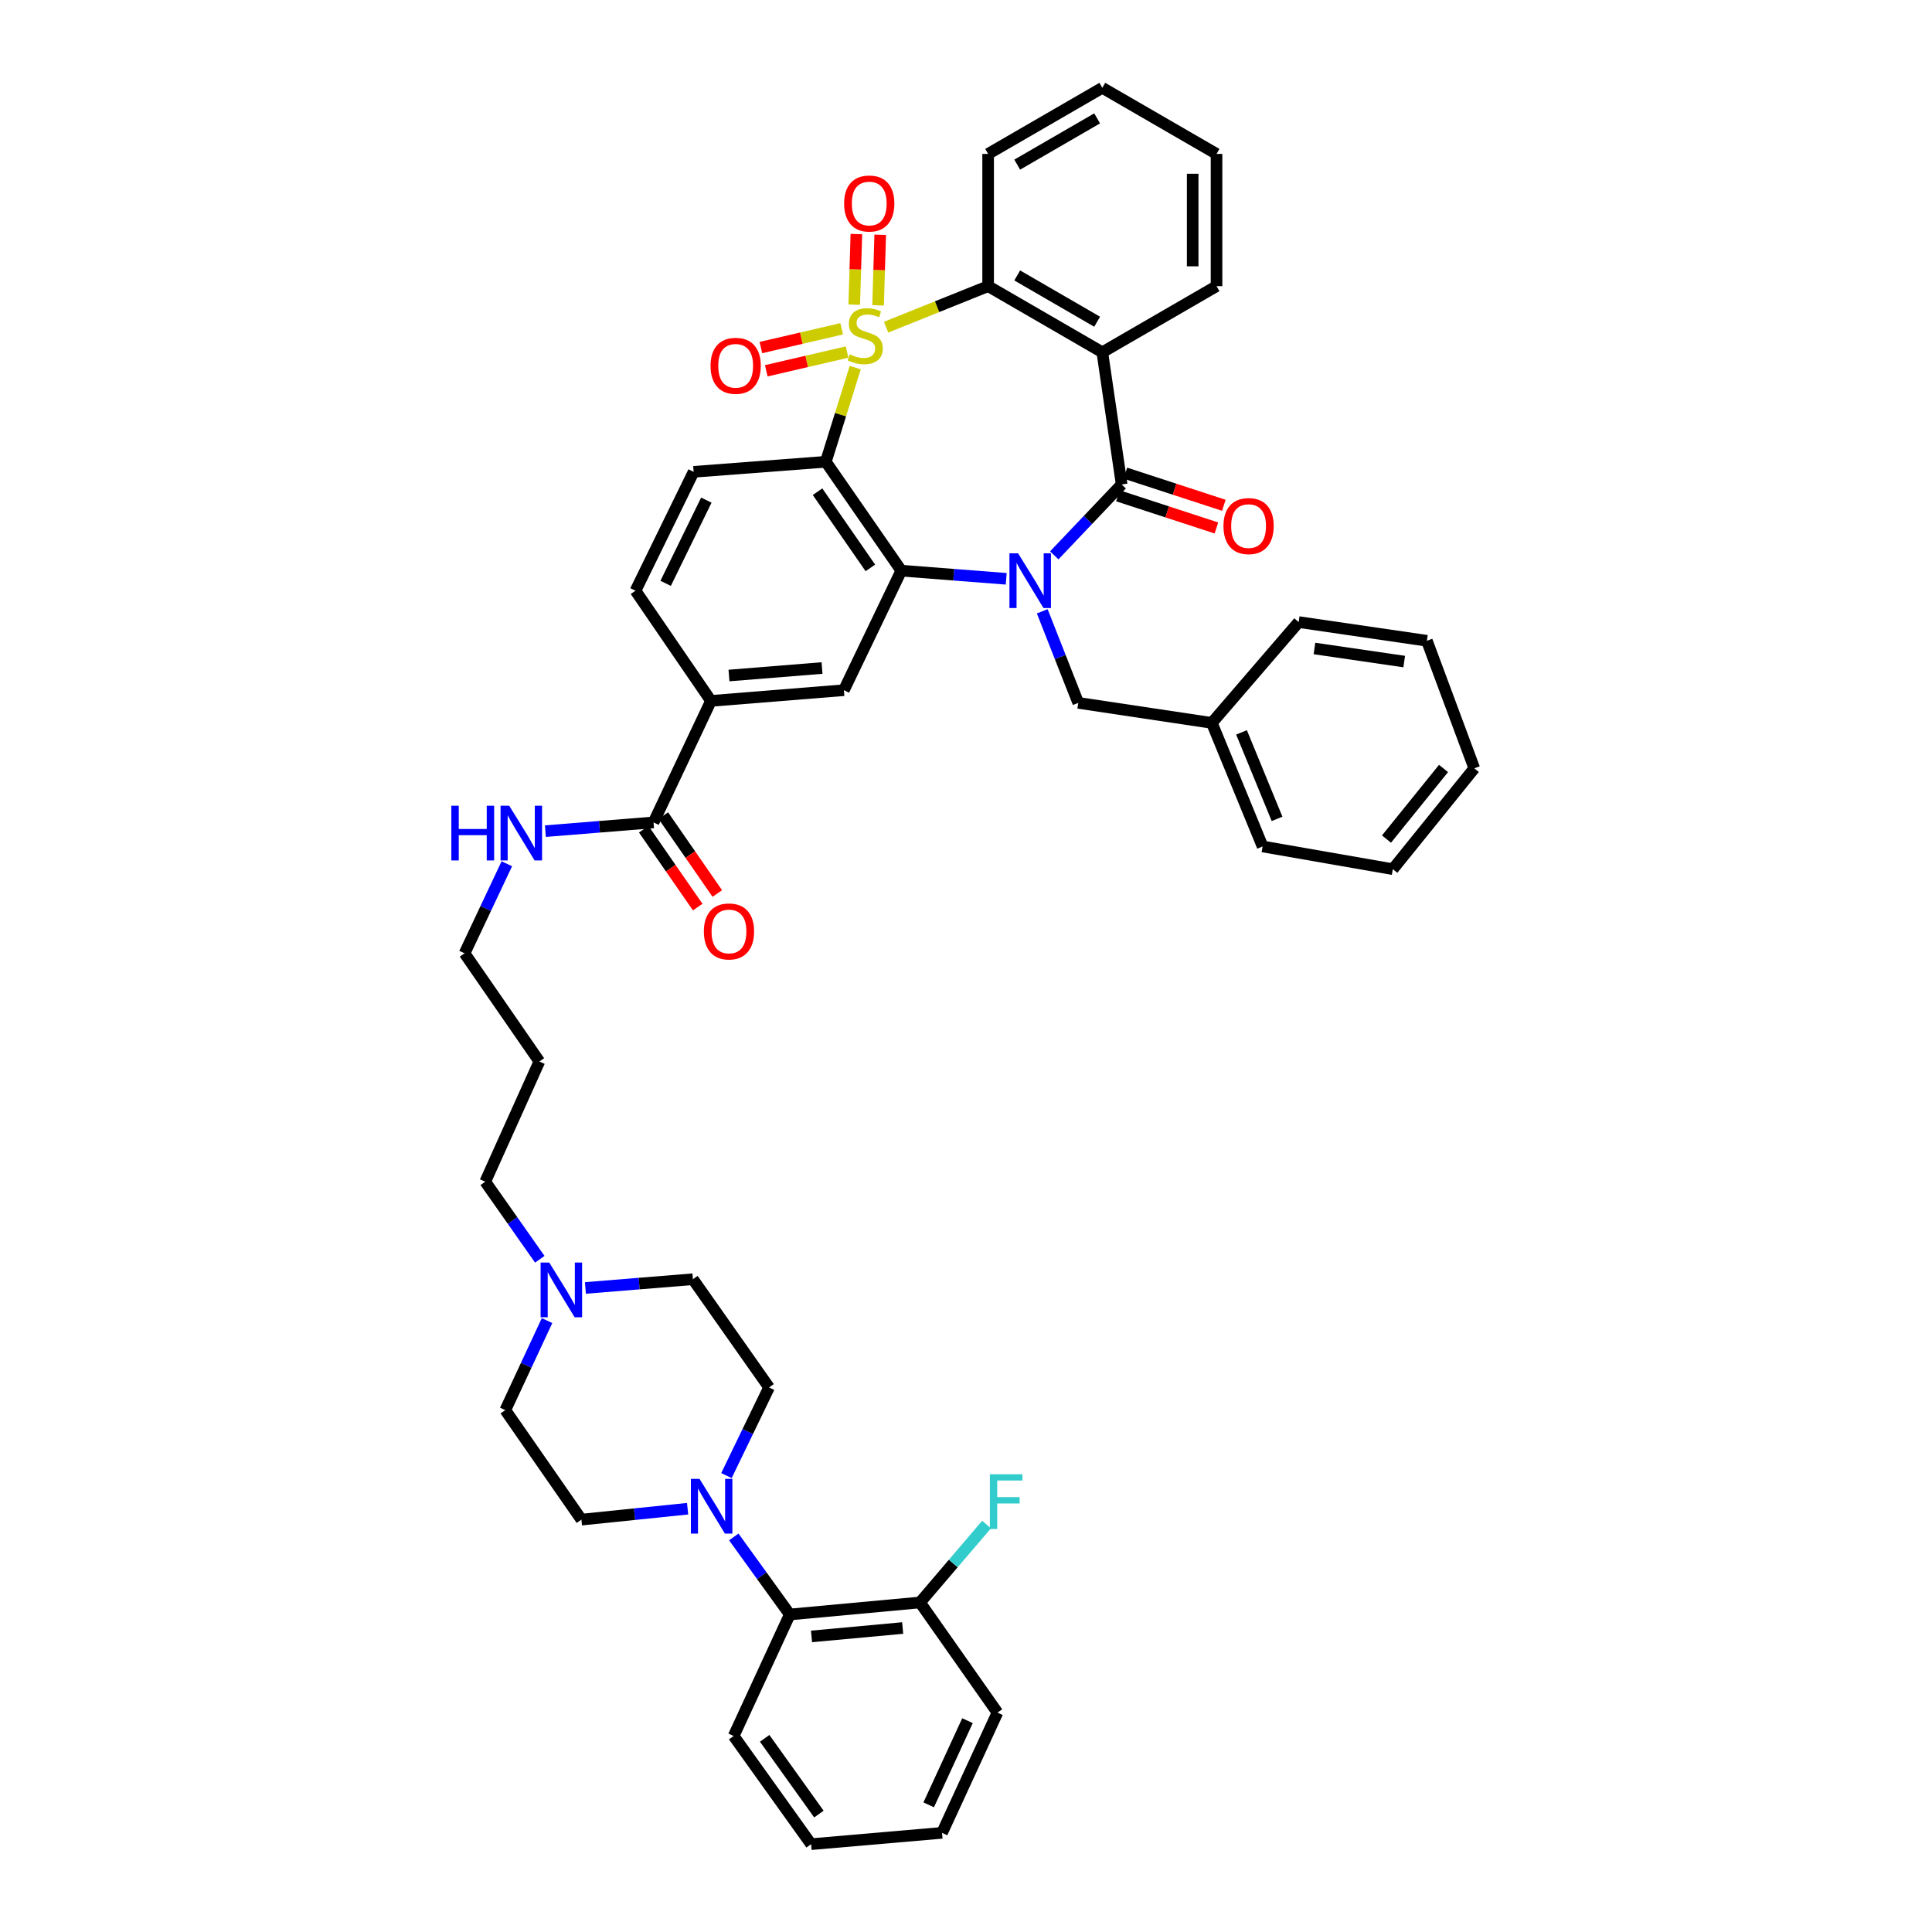 <?xml version='1.0' encoding='iso-8859-1'?>
<svg version='1.1' baseProfile='full'
              xmlns='http://www.w3.org/2000/svg'
                      xmlns:rdkit='http://www.rdkit.org/xml'
                      xmlns:xlink='http://www.w3.org/1999/xlink'
                  xml:space='preserve'
width='1000px' height='1000px' viewBox='0 0 1000 1000'>
<!-- END OF HEADER -->
<rect style='opacity:1.0;fill:#FFFFFF;stroke:none' width='1000' height='1000' x='0' y='0'> </rect>
<path class='bond-1' d='M 442.663,190.284 L 435.053,214.65' style='fill:none;fill-rule:evenodd;stroke:#CCCC00;stroke-width:6px;stroke-linecap:butt;stroke-linejoin:miter;stroke-opacity:1' />
<path class='bond-1' d='M 435.053,214.65 L 427.443,239.016' style='fill:none;fill-rule:evenodd;stroke:#000000;stroke-width:6px;stroke-linecap:butt;stroke-linejoin:miter;stroke-opacity:1' />
<path class='bond-5' d='M 458.639,169.353 L 485.047,158.733' style='fill:none;fill-rule:evenodd;stroke:#CCCC00;stroke-width:6px;stroke-linecap:butt;stroke-linejoin:miter;stroke-opacity:1' />
<path class='bond-5' d='M 485.047,158.733 L 511.454,148.113' style='fill:none;fill-rule:evenodd;stroke:#000000;stroke-width:6px;stroke-linecap:butt;stroke-linejoin:miter;stroke-opacity:1' />
<path class='bond-8' d='M 435.648,170.188 L 414.739,175.042' style='fill:none;fill-rule:evenodd;stroke:#CCCC00;stroke-width:6px;stroke-linecap:butt;stroke-linejoin:miter;stroke-opacity:1' />
<path class='bond-8' d='M 414.739,175.042 L 393.829,179.896' style='fill:none;fill-rule:evenodd;stroke:#FF0000;stroke-width:6px;stroke-linecap:butt;stroke-linejoin:miter;stroke-opacity:1' />
<path class='bond-8' d='M 438.44,182.213 L 417.53,187.067' style='fill:none;fill-rule:evenodd;stroke:#CCCC00;stroke-width:6px;stroke-linecap:butt;stroke-linejoin:miter;stroke-opacity:1' />
<path class='bond-8' d='M 417.53,187.067 L 396.62,191.921' style='fill:none;fill-rule:evenodd;stroke:#FF0000;stroke-width:6px;stroke-linecap:butt;stroke-linejoin:miter;stroke-opacity:1' />
<path class='bond-9' d='M 454.494,158.048 L 455.047,139.784' style='fill:none;fill-rule:evenodd;stroke:#CCCC00;stroke-width:6px;stroke-linecap:butt;stroke-linejoin:miter;stroke-opacity:1' />
<path class='bond-9' d='M 455.047,139.784 L 455.599,121.519' style='fill:none;fill-rule:evenodd;stroke:#FF0000;stroke-width:6px;stroke-linecap:butt;stroke-linejoin:miter;stroke-opacity:1' />
<path class='bond-9' d='M 442.155,157.675 L 442.708,139.41' style='fill:none;fill-rule:evenodd;stroke:#CCCC00;stroke-width:6px;stroke-linecap:butt;stroke-linejoin:miter;stroke-opacity:1' />
<path class='bond-9' d='M 442.708,139.41 L 443.26,121.146' style='fill:none;fill-rule:evenodd;stroke:#FF0000;stroke-width:6px;stroke-linecap:butt;stroke-linejoin:miter;stroke-opacity:1' />
<path class='bond-0' d='M 520.815,299.589 L 493.661,297.479' style='fill:none;fill-rule:evenodd;stroke:#0000FF;stroke-width:6px;stroke-linecap:butt;stroke-linejoin:miter;stroke-opacity:1' />
<path class='bond-0' d='M 493.661,297.479 L 466.506,295.369' style='fill:none;fill-rule:evenodd;stroke:#000000;stroke-width:6px;stroke-linecap:butt;stroke-linejoin:miter;stroke-opacity:1' />
<path class='bond-14' d='M 539.467,316.413 L 548.788,340.109' style='fill:none;fill-rule:evenodd;stroke:#0000FF;stroke-width:6px;stroke-linecap:butt;stroke-linejoin:miter;stroke-opacity:1' />
<path class='bond-14' d='M 548.788,340.109 L 558.109,363.806' style='fill:none;fill-rule:evenodd;stroke:#000000;stroke-width:6px;stroke-linecap:butt;stroke-linejoin:miter;stroke-opacity:1' />
<path class='bond-43' d='M 545.686,287.452 L 563.128,269.108' style='fill:none;fill-rule:evenodd;stroke:#0000FF;stroke-width:6px;stroke-linecap:butt;stroke-linejoin:miter;stroke-opacity:1' />
<path class='bond-43' d='M 563.128,269.108 L 580.569,250.764' style='fill:none;fill-rule:evenodd;stroke:#000000;stroke-width:6px;stroke-linecap:butt;stroke-linejoin:miter;stroke-opacity:1' />
<path class='bond-3' d='M 427.443,239.016 L 466.506,295.369' style='fill:none;fill-rule:evenodd;stroke:#000000;stroke-width:6px;stroke-linecap:butt;stroke-linejoin:miter;stroke-opacity:1' />
<path class='bond-3' d='M 423.157,254.502 L 450.501,293.949' style='fill:none;fill-rule:evenodd;stroke:#000000;stroke-width:6px;stroke-linecap:butt;stroke-linejoin:miter;stroke-opacity:1' />
<path class='bond-10' d='M 427.443,239.016 L 359.02,244.215' style='fill:none;fill-rule:evenodd;stroke:#000000;stroke-width:6px;stroke-linecap:butt;stroke-linejoin:miter;stroke-opacity:1' />
<path class='bond-2' d='M 580.569,250.764 L 570.557,182.341' style='fill:none;fill-rule:evenodd;stroke:#000000;stroke-width:6px;stroke-linecap:butt;stroke-linejoin:miter;stroke-opacity:1' />
<path class='bond-16' d='M 578.653,256.632 L 604.136,264.953' style='fill:none;fill-rule:evenodd;stroke:#000000;stroke-width:6px;stroke-linecap:butt;stroke-linejoin:miter;stroke-opacity:1' />
<path class='bond-16' d='M 604.136,264.953 L 629.619,273.274' style='fill:none;fill-rule:evenodd;stroke:#FF0000;stroke-width:6px;stroke-linecap:butt;stroke-linejoin:miter;stroke-opacity:1' />
<path class='bond-16' d='M 582.485,244.897 L 607.968,253.218' style='fill:none;fill-rule:evenodd;stroke:#000000;stroke-width:6px;stroke-linecap:butt;stroke-linejoin:miter;stroke-opacity:1' />
<path class='bond-16' d='M 607.968,253.218 L 633.451,261.54' style='fill:none;fill-rule:evenodd;stroke:#FF0000;stroke-width:6px;stroke-linecap:butt;stroke-linejoin:miter;stroke-opacity:1' />
<path class='bond-6' d='M 466.506,295.369 L 436.79,357.243' style='fill:none;fill-rule:evenodd;stroke:#000000;stroke-width:6px;stroke-linecap:butt;stroke-linejoin:miter;stroke-opacity:1' />
<path class='bond-4' d='M 570.557,182.341 L 511.454,148.113' style='fill:none;fill-rule:evenodd;stroke:#000000;stroke-width:6px;stroke-linecap:butt;stroke-linejoin:miter;stroke-opacity:1' />
<path class='bond-4' d='M 567.878,166.525 L 526.506,142.565' style='fill:none;fill-rule:evenodd;stroke:#000000;stroke-width:6px;stroke-linecap:butt;stroke-linejoin:miter;stroke-opacity:1' />
<path class='bond-25' d='M 570.557,182.341 L 629.673,148.113' style='fill:none;fill-rule:evenodd;stroke:#000000;stroke-width:6px;stroke-linecap:butt;stroke-linejoin:miter;stroke-opacity:1' />
<path class='bond-28' d='M 511.454,148.113 L 511.454,79.669' style='fill:none;fill-rule:evenodd;stroke:#000000;stroke-width:6px;stroke-linecap:butt;stroke-linejoin:miter;stroke-opacity:1' />
<path class='bond-45' d='M 436.79,357.243 L 367.997,362.784' style='fill:none;fill-rule:evenodd;stroke:#000000;stroke-width:6px;stroke-linecap:butt;stroke-linejoin:miter;stroke-opacity:1' />
<path class='bond-45' d='M 425.48,345.769 L 377.325,349.648' style='fill:none;fill-rule:evenodd;stroke:#000000;stroke-width:6px;stroke-linecap:butt;stroke-linejoin:miter;stroke-opacity:1' />
<path class='bond-7' d='M 355.906,780.91 L 328.422,783.737' style='fill:none;fill-rule:evenodd;stroke:#0000FF;stroke-width:6px;stroke-linecap:butt;stroke-linejoin:miter;stroke-opacity:1' />
<path class='bond-7' d='M 328.422,783.737 L 300.939,786.564' style='fill:none;fill-rule:evenodd;stroke:#000000;stroke-width:6px;stroke-linecap:butt;stroke-linejoin:miter;stroke-opacity:1' />
<path class='bond-13' d='M 379.813,795.518 L 394.304,815.586' style='fill:none;fill-rule:evenodd;stroke:#0000FF;stroke-width:6px;stroke-linecap:butt;stroke-linejoin:miter;stroke-opacity:1' />
<path class='bond-13' d='M 394.304,815.586 L 408.796,835.654' style='fill:none;fill-rule:evenodd;stroke:#000000;stroke-width:6px;stroke-linecap:butt;stroke-linejoin:miter;stroke-opacity:1' />
<path class='bond-47' d='M 376.01,763.763 L 387.04,740.945' style='fill:none;fill-rule:evenodd;stroke:#0000FF;stroke-width:6px;stroke-linecap:butt;stroke-linejoin:miter;stroke-opacity:1' />
<path class='bond-47' d='M 387.04,740.945 L 398.069,718.128' style='fill:none;fill-rule:evenodd;stroke:#000000;stroke-width:6px;stroke-linecap:butt;stroke-linejoin:miter;stroke-opacity:1' />
<path class='bond-17' d='M 359.02,244.215 L 328.933,305.752' style='fill:none;fill-rule:evenodd;stroke:#000000;stroke-width:6px;stroke-linecap:butt;stroke-linejoin:miter;stroke-opacity:1' />
<path class='bond-17' d='M 365.597,258.868 L 344.536,301.944' style='fill:none;fill-rule:evenodd;stroke:#000000;stroke-width:6px;stroke-linecap:butt;stroke-linejoin:miter;stroke-opacity:1' />
<path class='bond-11' d='M 367.997,362.784 L 328.933,305.752' style='fill:none;fill-rule:evenodd;stroke:#000000;stroke-width:6px;stroke-linecap:butt;stroke-linejoin:miter;stroke-opacity:1' />
<path class='bond-12' d='M 367.997,362.784 L 338.267,425.679' style='fill:none;fill-rule:evenodd;stroke:#000000;stroke-width:6px;stroke-linecap:butt;stroke-linejoin:miter;stroke-opacity:1' />
<path class='bond-21' d='M 333.194,429.195 L 347.163,449.354' style='fill:none;fill-rule:evenodd;stroke:#000000;stroke-width:6px;stroke-linecap:butt;stroke-linejoin:miter;stroke-opacity:1' />
<path class='bond-21' d='M 347.163,449.354 L 361.133,469.513' style='fill:none;fill-rule:evenodd;stroke:#FF0000;stroke-width:6px;stroke-linecap:butt;stroke-linejoin:miter;stroke-opacity:1' />
<path class='bond-21' d='M 343.34,422.164 L 357.31,442.323' style='fill:none;fill-rule:evenodd;stroke:#000000;stroke-width:6px;stroke-linecap:butt;stroke-linejoin:miter;stroke-opacity:1' />
<path class='bond-21' d='M 357.31,442.323 L 371.279,462.482' style='fill:none;fill-rule:evenodd;stroke:#FF0000;stroke-width:6px;stroke-linecap:butt;stroke-linejoin:miter;stroke-opacity:1' />
<path class='bond-22' d='M 338.267,425.679 L 310.277,427.94' style='fill:none;fill-rule:evenodd;stroke:#000000;stroke-width:6px;stroke-linecap:butt;stroke-linejoin:miter;stroke-opacity:1' />
<path class='bond-22' d='M 310.277,427.94 L 282.287,430.201' style='fill:none;fill-rule:evenodd;stroke:#0000FF;stroke-width:6px;stroke-linecap:butt;stroke-linejoin:miter;stroke-opacity:1' />
<path class='bond-20' d='M 408.796,835.654 L 476.197,829.434' style='fill:none;fill-rule:evenodd;stroke:#000000;stroke-width:6px;stroke-linecap:butt;stroke-linejoin:miter;stroke-opacity:1' />
<path class='bond-20' d='M 420.04,847.013 L 467.221,842.659' style='fill:none;fill-rule:evenodd;stroke:#000000;stroke-width:6px;stroke-linecap:butt;stroke-linejoin:miter;stroke-opacity:1' />
<path class='bond-31' d='M 408.796,835.654 L 379.745,898.549' style='fill:none;fill-rule:evenodd;stroke:#000000;stroke-width:6px;stroke-linecap:butt;stroke-linejoin:miter;stroke-opacity:1' />
<path class='bond-27' d='M 558.109,363.806 L 627.245,374.175' style='fill:none;fill-rule:evenodd;stroke:#000000;stroke-width:6px;stroke-linecap:butt;stroke-linejoin:miter;stroke-opacity:1' />
<path class='bond-15' d='M 279.393,651.787 L 265.278,631.718' style='fill:none;fill-rule:evenodd;stroke:#0000FF;stroke-width:6px;stroke-linecap:butt;stroke-linejoin:miter;stroke-opacity:1' />
<path class='bond-15' d='M 265.278,631.718 L 251.163,611.649' style='fill:none;fill-rule:evenodd;stroke:#000000;stroke-width:6px;stroke-linecap:butt;stroke-linejoin:miter;stroke-opacity:1' />
<path class='bond-23' d='M 303.004,666.646 L 330.826,664.382' style='fill:none;fill-rule:evenodd;stroke:#0000FF;stroke-width:6px;stroke-linecap:butt;stroke-linejoin:miter;stroke-opacity:1' />
<path class='bond-23' d='M 330.826,664.382 L 358.649,662.118' style='fill:none;fill-rule:evenodd;stroke:#000000;stroke-width:6px;stroke-linecap:butt;stroke-linejoin:miter;stroke-opacity:1' />
<path class='bond-24' d='M 283.153,683.535 L 272.35,706.705' style='fill:none;fill-rule:evenodd;stroke:#0000FF;stroke-width:6px;stroke-linecap:butt;stroke-linejoin:miter;stroke-opacity:1' />
<path class='bond-24' d='M 272.35,706.705 L 261.546,729.875' style='fill:none;fill-rule:evenodd;stroke:#000000;stroke-width:6px;stroke-linecap:butt;stroke-linejoin:miter;stroke-opacity:1' />
<path class='bond-18' d='M 398.069,718.128 L 358.649,662.118' style='fill:none;fill-rule:evenodd;stroke:#000000;stroke-width:6px;stroke-linecap:butt;stroke-linejoin:miter;stroke-opacity:1' />
<path class='bond-19' d='M 300.939,786.564 L 261.546,729.875' style='fill:none;fill-rule:evenodd;stroke:#000000;stroke-width:6px;stroke-linecap:butt;stroke-linejoin:miter;stroke-opacity:1' />
<path class='bond-26' d='M 476.197,829.434 L 493.421,809.266' style='fill:none;fill-rule:evenodd;stroke:#000000;stroke-width:6px;stroke-linecap:butt;stroke-linejoin:miter;stroke-opacity:1' />
<path class='bond-26' d='M 493.421,809.266 L 510.645,789.099' style='fill:none;fill-rule:evenodd;stroke:#33CCCC;stroke-width:6px;stroke-linecap:butt;stroke-linejoin:miter;stroke-opacity:1' />
<path class='bond-33' d='M 476.197,829.434 L 516.282,886.452' style='fill:none;fill-rule:evenodd;stroke:#000000;stroke-width:6px;stroke-linecap:butt;stroke-linejoin:miter;stroke-opacity:1' />
<path class='bond-32' d='M 262.335,447.087 L 251.396,470.262' style='fill:none;fill-rule:evenodd;stroke:#0000FF;stroke-width:6px;stroke-linecap:butt;stroke-linejoin:miter;stroke-opacity:1' />
<path class='bond-32' d='M 251.396,470.262 L 240.458,493.437' style='fill:none;fill-rule:evenodd;stroke:#000000;stroke-width:6px;stroke-linecap:butt;stroke-linejoin:miter;stroke-opacity:1' />
<path class='bond-44' d='M 629.673,148.113 L 629.673,79.669' style='fill:none;fill-rule:evenodd;stroke:#000000;stroke-width:6px;stroke-linecap:butt;stroke-linejoin:miter;stroke-opacity:1' />
<path class='bond-44' d='M 617.329,137.846 L 617.329,89.936' style='fill:none;fill-rule:evenodd;stroke:#000000;stroke-width:6px;stroke-linecap:butt;stroke-linejoin:miter;stroke-opacity:1' />
<path class='bond-34' d='M 627.245,374.175 L 653.525,438.127' style='fill:none;fill-rule:evenodd;stroke:#000000;stroke-width:6px;stroke-linecap:butt;stroke-linejoin:miter;stroke-opacity:1' />
<path class='bond-34' d='M 642.605,379.076 L 661.001,423.842' style='fill:none;fill-rule:evenodd;stroke:#000000;stroke-width:6px;stroke-linecap:butt;stroke-linejoin:miter;stroke-opacity:1' />
<path class='bond-35' d='M 627.245,374.175 L 672.186,321.985' style='fill:none;fill-rule:evenodd;stroke:#000000;stroke-width:6px;stroke-linecap:butt;stroke-linejoin:miter;stroke-opacity:1' />
<path class='bond-37' d='M 511.454,79.669 L 570.557,45.455' style='fill:none;fill-rule:evenodd;stroke:#000000;stroke-width:6px;stroke-linecap:butt;stroke-linejoin:miter;stroke-opacity:1' />
<path class='bond-37' d='M 526.504,85.221 L 567.876,61.27' style='fill:none;fill-rule:evenodd;stroke:#000000;stroke-width:6px;stroke-linecap:butt;stroke-linejoin:miter;stroke-opacity:1' />
<path class='bond-29' d='M 251.163,611.649 L 279.178,549.433' style='fill:none;fill-rule:evenodd;stroke:#000000;stroke-width:6px;stroke-linecap:butt;stroke-linejoin:miter;stroke-opacity:1' />
<path class='bond-30' d='M 279.178,549.433 L 240.458,493.437' style='fill:none;fill-rule:evenodd;stroke:#000000;stroke-width:6px;stroke-linecap:butt;stroke-linejoin:miter;stroke-opacity:1' />
<path class='bond-38' d='M 379.745,898.549 L 419.83,954.545' style='fill:none;fill-rule:evenodd;stroke:#000000;stroke-width:6px;stroke-linecap:butt;stroke-linejoin:miter;stroke-opacity:1' />
<path class='bond-38' d='M 395.795,899.763 L 423.855,938.96' style='fill:none;fill-rule:evenodd;stroke:#000000;stroke-width:6px;stroke-linecap:butt;stroke-linejoin:miter;stroke-opacity:1' />
<path class='bond-48' d='M 516.282,886.452 L 487.601,948.682' style='fill:none;fill-rule:evenodd;stroke:#000000;stroke-width:6px;stroke-linecap:butt;stroke-linejoin:miter;stroke-opacity:1' />
<path class='bond-48' d='M 500.769,890.619 L 480.692,934.18' style='fill:none;fill-rule:evenodd;stroke:#000000;stroke-width:6px;stroke-linecap:butt;stroke-linejoin:miter;stroke-opacity:1' />
<path class='bond-41' d='M 653.525,438.127 L 720.926,449.888' style='fill:none;fill-rule:evenodd;stroke:#000000;stroke-width:6px;stroke-linecap:butt;stroke-linejoin:miter;stroke-opacity:1' />
<path class='bond-40' d='M 672.186,321.985 L 738.552,331.662' style='fill:none;fill-rule:evenodd;stroke:#000000;stroke-width:6px;stroke-linecap:butt;stroke-linejoin:miter;stroke-opacity:1' />
<path class='bond-40' d='M 680.36,335.652 L 726.816,342.426' style='fill:none;fill-rule:evenodd;stroke:#000000;stroke-width:6px;stroke-linecap:butt;stroke-linejoin:miter;stroke-opacity:1' />
<path class='bond-36' d='M 629.673,79.669 L 570.557,45.455' style='fill:none;fill-rule:evenodd;stroke:#000000;stroke-width:6px;stroke-linecap:butt;stroke-linejoin:miter;stroke-opacity:1' />
<path class='bond-39' d='M 419.83,954.545 L 487.601,948.682' style='fill:none;fill-rule:evenodd;stroke:#000000;stroke-width:6px;stroke-linecap:butt;stroke-linejoin:miter;stroke-opacity:1' />
<path class='bond-42' d='M 738.552,331.662 L 763.097,397.685' style='fill:none;fill-rule:evenodd;stroke:#000000;stroke-width:6px;stroke-linecap:butt;stroke-linejoin:miter;stroke-opacity:1' />
<path class='bond-46' d='M 720.926,449.888 L 763.097,397.685' style='fill:none;fill-rule:evenodd;stroke:#000000;stroke-width:6px;stroke-linecap:butt;stroke-linejoin:miter;stroke-opacity:1' />
<path class='bond-46' d='M 717.649,434.3 L 747.168,397.758' style='fill:none;fill-rule:evenodd;stroke:#000000;stroke-width:6px;stroke-linecap:butt;stroke-linejoin:miter;stroke-opacity:1' />
<path  class='atom-0' d='M 439.845 183.413
Q 440.165 183.533, 441.485 184.093
Q 442.805 184.653, 444.245 185.013
Q 445.725 185.333, 447.165 185.333
Q 449.845 185.333, 451.405 184.053
Q 452.965 182.733, 452.965 180.453
Q 452.965 178.893, 452.165 177.933
Q 451.405 176.973, 450.205 176.453
Q 449.005 175.933, 447.005 175.333
Q 444.485 174.573, 442.965 173.853
Q 441.485 173.133, 440.405 171.613
Q 439.365 170.093, 439.365 167.533
Q 439.365 163.973, 441.765 161.773
Q 444.205 159.573, 449.005 159.573
Q 452.285 159.573, 456.005 161.133
L 455.085 164.213
Q 451.685 162.813, 449.125 162.813
Q 446.365 162.813, 444.845 163.973
Q 443.325 165.093, 443.365 167.053
Q 443.365 168.573, 444.125 169.493
Q 444.925 170.413, 446.045 170.933
Q 447.205 171.453, 449.125 172.053
Q 451.685 172.853, 453.205 173.653
Q 454.725 174.453, 455.805 176.093
Q 456.925 177.693, 456.925 180.453
Q 456.925 184.373, 454.285 186.493
Q 451.685 188.573, 447.325 188.573
Q 444.805 188.573, 442.885 188.013
Q 441.005 187.493, 438.765 186.573
L 439.845 183.413
' fill='#CCCC00'/>
<path  class='atom-1' d='M 526.968 286.394
L 536.248 301.394
Q 537.168 302.874, 538.648 305.554
Q 540.128 308.234, 540.208 308.394
L 540.208 286.394
L 543.968 286.394
L 543.968 314.714
L 540.088 314.714
L 530.128 298.314
Q 528.968 296.394, 527.728 294.194
Q 526.528 291.994, 526.168 291.314
L 526.168 314.714
L 522.488 314.714
L 522.488 286.394
L 526.968 286.394
' fill='#0000FF'/>
<path  class='atom-8' d='M 362.08 765.471
L 371.36 780.471
Q 372.28 781.951, 373.76 784.631
Q 375.24 787.311, 375.32 787.471
L 375.32 765.471
L 379.08 765.471
L 379.08 793.791
L 375.2 793.791
L 365.24 777.391
Q 364.08 775.471, 362.84 773.271
Q 361.64 771.071, 361.28 770.391
L 361.28 793.791
L 357.6 793.791
L 357.6 765.471
L 362.08 765.471
' fill='#0000FF'/>
<path  class='atom-9' d='M 367.78 189.341
Q 367.78 182.541, 371.14 178.741
Q 374.5 174.941, 380.78 174.941
Q 387.06 174.941, 390.42 178.741
Q 393.78 182.541, 393.78 189.341
Q 393.78 196.221, 390.38 200.141
Q 386.98 204.021, 380.78 204.021
Q 374.54 204.021, 371.14 200.141
Q 367.78 196.261, 367.78 189.341
M 380.78 200.821
Q 385.1 200.821, 387.42 197.941
Q 389.78 195.021, 389.78 189.341
Q 389.78 183.781, 387.42 180.981
Q 385.1 178.141, 380.78 178.141
Q 376.46 178.141, 374.1 180.941
Q 371.78 183.741, 371.78 189.341
Q 371.78 195.061, 374.1 197.941
Q 376.46 200.821, 380.78 200.821
' fill='#FF0000'/>
<path  class='atom-10' d='M 436.916 105.337
Q 436.916 98.537, 440.276 94.737
Q 443.636 90.937, 449.916 90.937
Q 456.196 90.937, 459.556 94.737
Q 462.916 98.537, 462.916 105.337
Q 462.916 112.217, 459.516 116.137
Q 456.116 120.017, 449.916 120.017
Q 443.676 120.017, 440.276 116.137
Q 436.916 112.257, 436.916 105.337
M 449.916 116.817
Q 454.236 116.817, 456.556 113.937
Q 458.916 111.017, 458.916 105.337
Q 458.916 99.777, 456.556 96.977
Q 454.236 94.137, 449.916 94.137
Q 445.596 94.137, 443.236 96.937
Q 440.916 99.737, 440.916 105.337
Q 440.916 111.057, 443.236 113.937
Q 445.596 116.817, 449.916 116.817
' fill='#FF0000'/>
<path  class='atom-16' d='M 284.296 653.499
L 293.576 668.499
Q 294.496 669.979, 295.976 672.659
Q 297.456 675.339, 297.536 675.499
L 297.536 653.499
L 301.296 653.499
L 301.296 681.819
L 297.416 681.819
L 287.456 665.419
Q 286.296 663.499, 285.056 661.299
Q 283.856 659.099, 283.496 658.419
L 283.496 681.819
L 279.816 681.819
L 279.816 653.499
L 284.296 653.499
' fill='#0000FF'/>
<path  class='atom-17' d='M 633.263 272.296
Q 633.263 265.496, 636.623 261.696
Q 639.983 257.896, 646.263 257.896
Q 652.543 257.896, 655.903 261.696
Q 659.263 265.496, 659.263 272.296
Q 659.263 279.176, 655.863 283.096
Q 652.463 286.976, 646.263 286.976
Q 640.023 286.976, 636.623 283.096
Q 633.263 279.216, 633.263 272.296
M 646.263 283.776
Q 650.583 283.776, 652.903 280.896
Q 655.263 277.976, 655.263 272.296
Q 655.263 266.736, 652.903 263.936
Q 650.583 261.096, 646.263 261.096
Q 641.943 261.096, 639.583 263.896
Q 637.263 266.696, 637.263 272.296
Q 637.263 278.016, 639.583 280.896
Q 641.943 283.776, 646.263 283.776
' fill='#FF0000'/>
<path  class='atom-22' d='M 364.317 482.112
Q 364.317 475.312, 367.677 471.512
Q 371.037 467.712, 377.317 467.712
Q 383.597 467.712, 386.957 471.512
Q 390.317 475.312, 390.317 482.112
Q 390.317 488.992, 386.917 492.912
Q 383.517 496.792, 377.317 496.792
Q 371.077 496.792, 367.677 492.912
Q 364.317 489.032, 364.317 482.112
M 377.317 493.592
Q 381.637 493.592, 383.957 490.712
Q 386.317 487.792, 386.317 482.112
Q 386.317 476.552, 383.957 473.752
Q 381.637 470.912, 377.317 470.912
Q 372.997 470.912, 370.637 473.712
Q 368.317 476.512, 368.317 482.112
Q 368.317 487.832, 370.637 490.712
Q 372.997 493.592, 377.317 493.592
' fill='#FF0000'/>
<path  class='atom-23' d='M 233.611 417.047
L 237.451 417.047
L 237.451 429.087
L 251.931 429.087
L 251.931 417.047
L 255.771 417.047
L 255.771 445.367
L 251.931 445.367
L 251.931 432.287
L 237.451 432.287
L 237.451 445.367
L 233.611 445.367
L 233.611 417.047
' fill='#0000FF'/>
<path  class='atom-23' d='M 263.571 417.047
L 272.851 432.047
Q 273.771 433.527, 275.251 436.207
Q 276.731 438.887, 276.811 439.047
L 276.811 417.047
L 280.571 417.047
L 280.571 445.367
L 276.691 445.367
L 266.731 428.967
Q 265.571 427.047, 264.331 424.847
Q 263.131 422.647, 262.771 421.967
L 262.771 445.367
L 259.091 445.367
L 259.091 417.047
L 263.571 417.047
' fill='#0000FF'/>
<path  class='atom-27' d='M 512.361 763.07
L 529.201 763.07
L 529.201 766.31
L 516.161 766.31
L 516.161 774.91
L 527.761 774.91
L 527.761 778.19
L 516.161 778.19
L 516.161 791.39
L 512.361 791.39
L 512.361 763.07
' fill='#33CCCC'/>
</svg>
